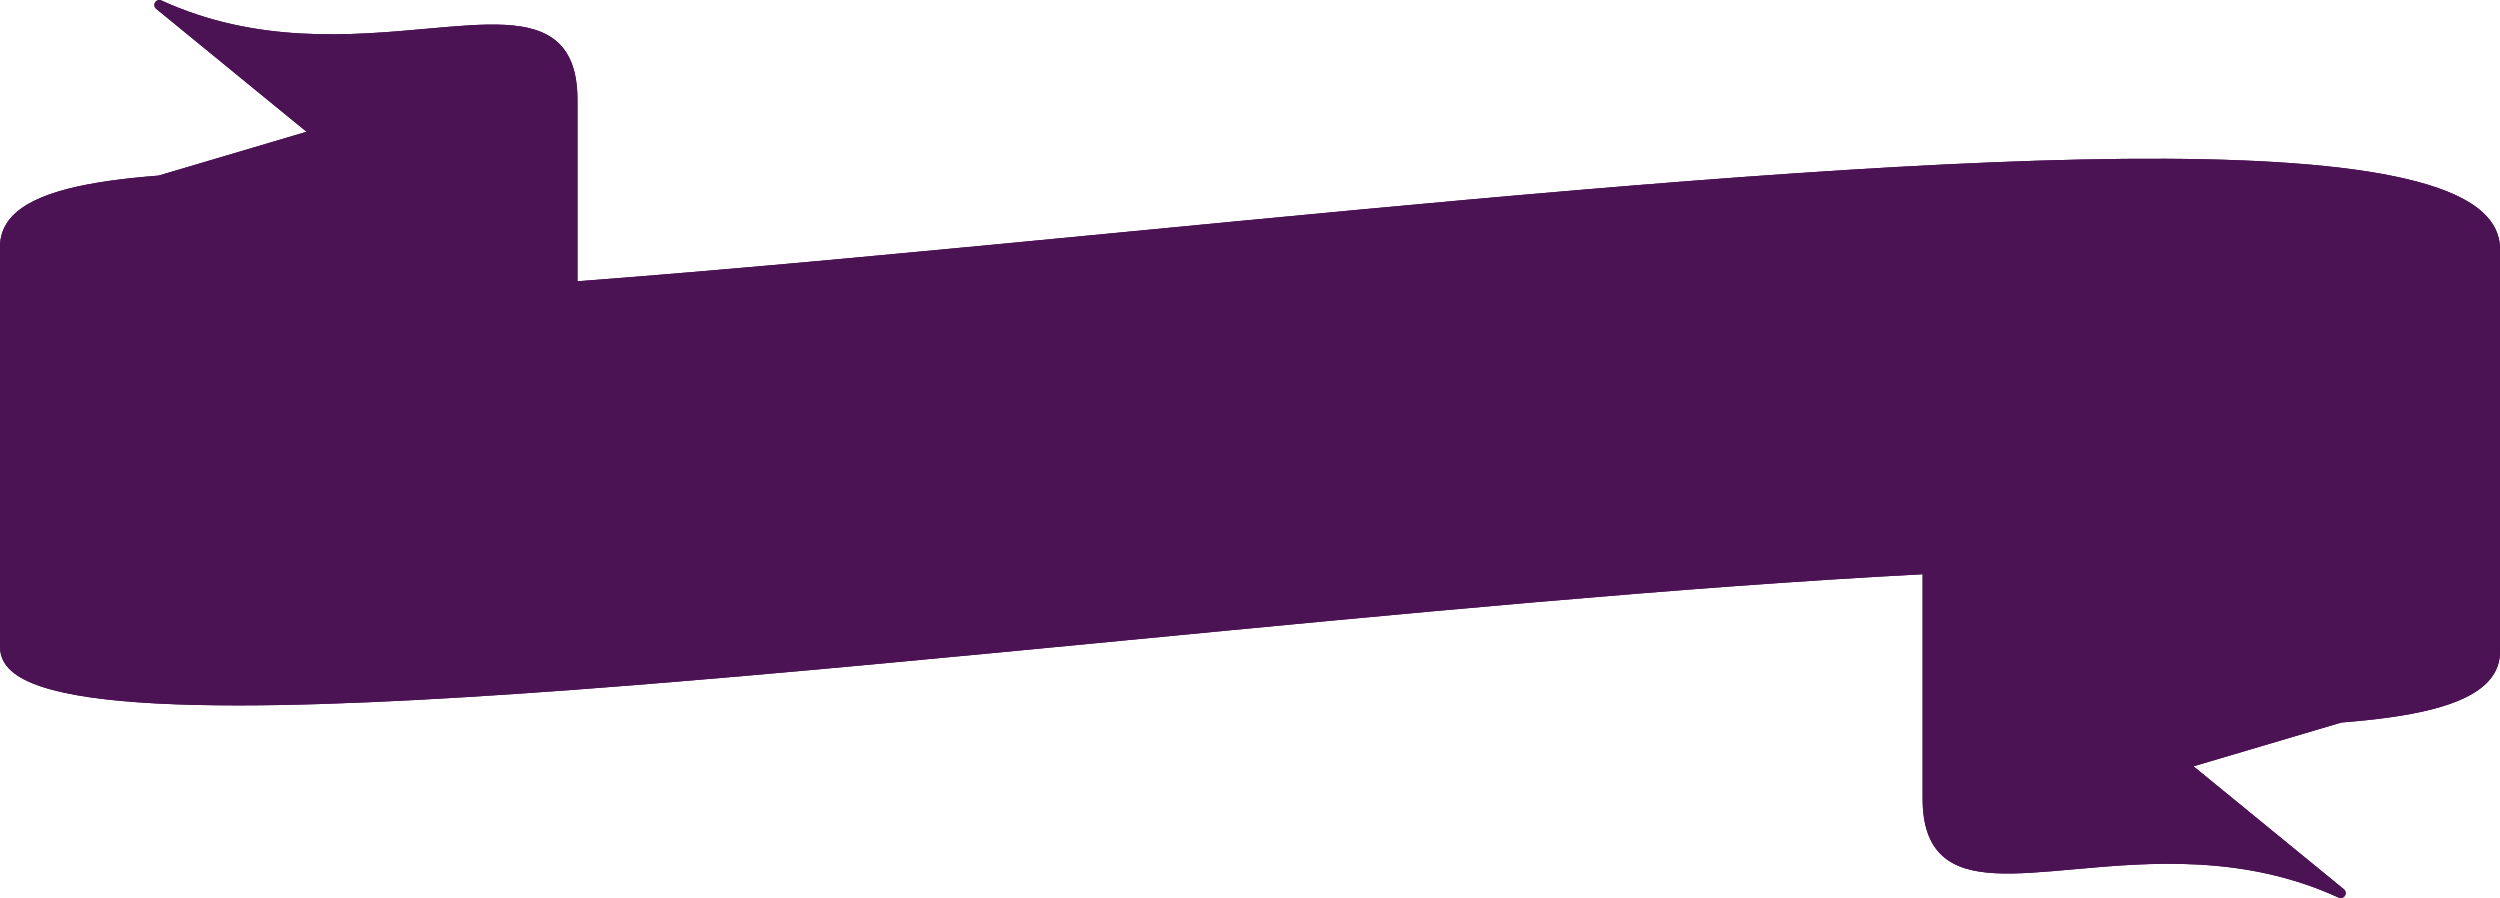 <?xml version="1.0" encoding="UTF-8" standalone="no"?><svg xmlns="http://www.w3.org/2000/svg" xmlns:xlink="http://www.w3.org/1999/xlink" fill="#000000" height="180.3" preserveAspectRatio="xMidYMid meet" version="1" viewBox="0.0 0.0 502.0 180.3" width="502" zoomAndPan="magnify"><defs><clipPath id="a"><path d="M 0 0 L 502.012 0 L 502.012 180.328 L 0 180.328 Z M 0 0"/></clipPath><clipPath id="b"><path d="M 1 25 L 501 25 L 501 155 L 1 155 Z M 1 25"/></clipPath><clipPath id="c"><path d="M 498.199 135.441 C 491.508 142.781 467.742 143.52 444.758 144.234 C 419.305 145.027 395.043 145.781 388.059 154.551 L 388.059 115.211 C 443.07 112.438 485.727 113.707 497.125 124.062 C 499.066 125.828 500.016 127.77 500.016 130.004 C 500.016 130.043 500.031 130.078 500.035 130.117 C 500.02 130.207 499.992 130.297 500 130.391 C 500.117 132.332 499.527 133.984 498.199 135.441 Z M 3.812 44.895 C 10.504 37.555 34.27 36.816 57.25 36.102 C 82.707 35.309 106.969 34.555 113.953 25.781 L 113.953 56.625 C 56.363 60.902 12.883 61.656 3.613 53.234 C 2.535 52.258 2.012 51.199 2.012 50.004 C 2.012 49.992 2.008 49.984 2.008 49.973 C 2.008 49.965 2.012 49.953 2.012 49.945 C 1.895 48.004 2.48 46.352 3.812 44.895 Z M 3.812 44.895"/></clipPath></defs><g><g clip-path="url(#a)"><g id="change1_1"><path d="M 502.016 50.004 C 502.016 47.215 500.82 44.719 498.469 42.578 C 476.312 22.453 348.828 34.738 225.547 46.617 C 186.973 50.332 149.18 53.973 115.953 56.477 L 115.953 20.004 C 115.953 14.695 114.66 10.934 112.004 8.504 C 106.918 3.855 97.574 4.699 85.742 5.766 C 70.492 7.137 51.52 8.848 32.414 0.098 C 31.957 -0.113 31.414 0.051 31.148 0.477 C 30.883 0.902 30.973 1.461 31.363 1.777 L 61.555 26.461 L 31.848 35.258 C 18.066 36.336 6.969 38.465 2.332 43.547 C 0.66 45.383 -0.117 47.555 0.016 50 C 0.016 50 0.016 50.004 0.016 50.004 L 0.016 130.004 C 0.016 131.77 0.773 133.355 2.27 134.711 C 7.738 139.684 24.094 141.645 47.734 141.645 C 90.422 141.645 156.855 135.242 225.738 128.609 C 280.035 123.375 337.688 117.82 386.059 115.312 L 386.059 160.328 C 386.059 165.641 387.352 169.402 390.012 171.832 C 395.094 176.477 404.438 175.633 416.27 174.57 C 431.516 173.195 450.488 171.488 469.598 180.238 C 469.73 180.301 469.871 180.328 470.012 180.328 C 470.348 180.328 470.676 180.16 470.863 179.859 C 471.129 179.434 471.035 178.875 470.645 178.555 L 440.457 153.875 L 470.164 145.078 C 483.945 144 495.043 141.871 499.676 136.789 C 501.367 134.938 502.145 132.742 501.996 130.27 C 501.992 130.242 501.98 130.219 501.977 130.191 C 501.988 130.129 502.016 130.07 502.016 130.004 L 502.016 50.004" fill="#4b1254"/></g><g id="change2_2"><path d="M 498.199 135.441 C 491.508 142.781 467.742 143.52 444.758 144.234 C 419.305 145.027 395.043 145.781 388.059 154.551 L 388.059 115.211 C 443.07 112.438 485.727 113.707 497.125 124.062 C 499.066 125.828 500.016 127.77 500.016 130.004 C 500.016 130.043 500.031 130.078 500.035 130.117 C 500.02 130.207 499.992 130.297 500 130.391 C 500.117 132.332 499.527 133.984 498.199 135.441 Z M 438.074 152.492 C 437.719 152.598 437.453 152.891 437.379 153.254 C 437.305 153.617 437.438 153.992 437.727 154.227 L 464.285 175.941 C 446.848 169.809 429.949 171.328 416.09 172.578 C 404.754 173.602 395.793 174.406 391.359 170.355 C 389.141 168.324 388.059 165.047 388.059 160.328 C 388.059 148 416.914 147.102 444.82 146.234 C 450.43 146.059 455.965 145.887 461.258 145.629 Z M 225.547 126.617 C 118.973 136.887 18.309 146.582 3.613 133.234 C 2.535 132.258 2.012 131.199 2.012 130.004 L 2.012 54.473 C 2.094 54.555 2.18 54.633 2.27 54.715 C 12.023 63.574 56.398 62.871 114.914 58.535 C 114.926 58.535 114.938 58.543 114.953 58.543 C 114.98 58.543 115.004 58.531 115.031 58.527 C 148.578 56.039 186.762 52.363 225.738 48.605 C 342.867 37.32 475.621 24.527 497.125 44.059 C 499.066 45.828 500.016 47.77 500.016 50.004 L 500.016 124.246 C 499.57 123.668 499.059 123.113 498.469 122.578 C 476.312 102.453 348.828 114.738 225.547 126.617 Z M 3.812 44.895 C 10.504 37.555 34.27 36.816 57.25 36.102 C 82.707 35.309 106.969 34.555 113.953 25.781 L 113.953 56.625 C 56.363 60.902 12.883 61.656 3.613 53.234 C 2.535 52.258 2.012 51.199 2.012 50.004 C 2.012 49.992 2.008 49.984 2.008 49.973 C 2.008 49.965 2.012 49.953 2.012 49.945 C 1.895 48.004 2.48 46.352 3.812 44.895 Z M 63.934 27.844 C 64.289 27.738 64.559 27.445 64.633 27.082 C 64.703 26.719 64.57 26.344 64.285 26.109 L 37.723 4.395 C 55.168 10.527 72.059 9.004 85.922 7.758 C 97.262 6.734 106.219 5.93 110.652 9.98 C 112.871 12.012 113.953 15.289 113.953 20.004 C 113.953 32.336 85.094 33.234 57.191 34.102 C 51.582 34.277 46.047 34.449 40.754 34.707 Z M 502.016 50.004 C 502.016 47.215 500.82 44.719 498.469 42.578 C 476.312 22.453 348.828 34.738 225.547 46.617 C 186.973 50.332 149.18 53.973 115.953 56.477 L 115.953 20.004 C 115.953 14.695 114.66 10.934 112.004 8.504 C 106.918 3.855 97.574 4.699 85.742 5.766 C 70.492 7.137 51.52 8.848 32.414 0.098 C 31.957 -0.113 31.414 0.051 31.148 0.477 C 30.883 0.902 30.973 1.461 31.363 1.777 L 61.555 26.461 L 31.848 35.258 C 18.066 36.336 6.969 38.465 2.332 43.547 C 0.66 45.383 -0.117 47.555 0.016 50 C 0.016 50 0.016 50.004 0.016 50.004 L 0.016 130.004 C 0.016 131.77 0.773 133.355 2.27 134.711 C 7.738 139.684 24.094 141.645 47.734 141.645 C 90.422 141.645 156.855 135.242 225.738 128.609 C 280.035 123.375 337.688 117.82 386.059 115.312 L 386.059 160.328 C 386.059 165.641 387.352 169.402 390.012 171.832 C 395.094 176.477 404.438 175.633 416.27 174.57 C 431.516 173.195 450.488 171.488 469.598 180.238 C 469.73 180.301 469.871 180.328 470.012 180.328 C 470.348 180.328 470.676 180.16 470.863 179.859 C 471.129 179.434 471.035 178.875 470.645 178.555 L 440.457 153.875 L 470.164 145.078 C 483.945 144 495.043 141.871 499.676 136.789 C 501.367 134.938 502.145 132.742 501.996 130.27 C 501.992 130.242 501.98 130.219 501.977 130.191 C 501.988 130.129 502.016 130.07 502.016 130.004 L 502.016 50.004" fill="#4b1254"/></g></g><g clip-path="url(#b)"><g clip-path="url(#c)" id="change2_1"><path d="M -122.84 161.547 L -123.547 160.84 L 25.156 12.137 L 25.863 12.844 Z M -118.84 161.547 L -119.547 160.84 L 29.156 12.137 L 29.863 12.844 Z M -114.84 161.547 L -115.547 160.84 L 33.156 12.137 L 33.863 12.844 Z M -110.84 161.547 L -111.547 160.84 L 37.156 12.137 L 37.863 12.844 Z M -106.84 161.547 L -107.547 160.84 L 41.156 12.137 L 41.863 12.844 Z M -102.84 161.547 L -103.547 160.84 L 45.156 12.137 L 45.863 12.844 Z M -98.84 161.547 L -99.547 160.84 L 49.156 12.137 L 49.863 12.844 Z M -94.84 161.547 L -95.547 160.84 L 53.156 12.137 L 53.863 12.844 Z M -90.84 161.547 L -91.547 160.84 L 57.156 12.137 L 57.863 12.844 Z M -86.84 161.547 L -87.547 160.84 L 61.156 12.137 L 61.863 12.844 Z M -82.84 161.547 L -83.547 160.84 L 65.156 12.137 L 65.863 12.844 Z M -78.84 161.547 L -79.547 160.84 L 69.156 12.137 L 69.863 12.844 Z M -74.84 161.547 L -75.547 160.84 L 73.156 12.137 L 73.863 12.844 Z M -70.84 161.547 L -71.547 160.84 L 77.156 12.137 L 77.863 12.844 Z M -66.84 161.547 L -67.547 160.84 L 81.156 12.137 L 81.863 12.844 Z M -62.84 161.547 L -63.547 160.84 L 85.156 12.137 L 85.863 12.844 Z M -58.84 161.547 L -59.547 160.84 L 89.156 12.137 L 89.863 12.844 Z M -54.84 161.547 L -55.547 160.84 L 93.156 12.137 L 93.863 12.844 Z M -50.84 161.547 L -51.547 160.84 L 97.156 12.137 L 97.863 12.844 Z M -46.84 161.547 L -47.547 160.84 L 101.156 12.137 L 101.863 12.844 Z M -42.84 161.547 L -43.547 160.84 L 105.156 12.137 L 105.863 12.844 Z M -38.84 161.547 L -39.547 160.84 L 109.156 12.137 L 109.863 12.844 Z M -34.84 161.547 L -35.547 160.84 L 113.156 12.137 L 113.863 12.844 Z M -30.84 161.547 L -31.547 160.84 L 117.156 12.137 L 117.863 12.844 Z M -26.84 161.547 L -27.547 160.84 L 121.156 12.137 L 121.863 12.844 Z M -22.84 161.547 L -23.547 160.84 L 125.156 12.137 L 125.863 12.844 Z M -18.84 161.547 L -19.547 160.84 L 129.156 12.137 L 129.863 12.844 Z M -14.84 161.547 L -15.547 160.84 L 133.156 12.137 L 133.863 12.844 Z M -10.84 161.547 L -11.547 160.84 L 137.156 12.137 L 137.863 12.844 Z M -6.84 161.547 L -7.547 160.84 L 141.156 12.137 L 141.863 12.844 Z M -2.84 161.547 L -3.547 160.84 L 145.156 12.137 L 145.863 12.844 Z M 1.16 161.547 L 0.453 160.84 L 149.156 12.137 L 149.863 12.844 Z M 5.16 161.547 L 4.453 160.84 L 153.156 12.137 L 153.863 12.844 Z M 9.16 161.547 L 8.453 160.84 L 157.156 12.137 L 157.863 12.844 Z M 13.16 161.547 L 12.453 160.84 L 161.156 12.137 L 161.863 12.844 Z M 17.16 161.547 L 16.453 160.84 L 165.156 12.137 L 165.863 12.844 Z M 21.16 161.547 L 20.453 160.84 L 169.156 12.137 L 169.863 12.844 Z M 25.16 161.547 L 24.453 160.84 L 173.156 12.137 L 173.863 12.844 Z M 29.16 161.547 L 28.453 160.84 L 177.156 12.137 L 177.863 12.844 Z M 33.16 161.547 L 32.453 160.84 L 181.156 12.137 L 181.863 12.844 Z M 37.16 161.547 L 36.453 160.84 L 185.156 12.137 L 185.863 12.844 Z M 41.16 161.547 L 40.453 160.84 L 189.156 12.137 L 189.863 12.844 Z M 45.16 161.547 L 44.453 160.84 L 193.156 12.137 L 193.863 12.844 Z M 49.16 161.547 L 48.453 160.84 L 197.156 12.137 L 197.863 12.844 Z M 53.16 161.547 L 52.453 160.84 L 201.156 12.137 L 201.863 12.844 Z M 57.16 161.547 L 56.453 160.84 L 205.156 12.137 L 205.863 12.844 Z M 61.16 161.547 L 60.453 160.84 L 209.156 12.137 L 209.863 12.844 Z M 65.16 161.547 L 64.453 160.84 L 213.156 12.137 L 213.863 12.844 Z M 69.16 161.547 L 68.453 160.84 L 217.156 12.137 L 217.863 12.844 Z M 73.16 161.547 L 72.453 160.84 L 221.156 12.137 L 221.863 12.844 Z M 77.16 161.547 L 76.453 160.84 L 225.156 12.137 L 225.863 12.844 Z M 81.16 161.547 L 80.453 160.84 L 229.156 12.137 L 229.863 12.844 Z M 85.16 161.547 L 84.453 160.84 L 233.156 12.137 L 233.863 12.844 Z M 89.16 161.547 L 88.453 160.84 L 237.156 12.137 L 237.863 12.844 Z M 93.16 161.547 L 92.453 160.84 L 241.156 12.137 L 241.863 12.844 Z M 97.16 161.547 L 96.453 160.84 L 245.156 12.137 L 245.863 12.844 Z M 101.16 161.547 L 100.453 160.84 L 249.156 12.137 L 249.863 12.844 Z M 105.16 161.547 L 104.453 160.84 L 253.156 12.137 L 253.863 12.844 Z M 109.16 161.547 L 108.453 160.84 L 257.156 12.137 L 257.863 12.844 Z M 113.16 161.547 L 112.453 160.84 L 261.156 12.137 L 261.863 12.844 Z M 117.16 161.547 L 116.453 160.84 L 265.156 12.137 L 265.863 12.844 Z M 121.16 161.547 L 120.453 160.84 L 269.156 12.137 L 269.863 12.844 Z M 125.16 161.547 L 124.453 160.84 L 273.156 12.137 L 273.863 12.844 Z M 129.16 161.547 L 128.453 160.84 L 277.156 12.137 L 277.863 12.844 Z M 133.16 161.547 L 132.453 160.84 L 281.156 12.137 L 281.863 12.844 Z M 137.16 161.547 L 136.453 160.84 L 285.156 12.137 L 285.863 12.844 Z M 141.16 161.547 L 140.453 160.84 L 289.156 12.137 L 289.863 12.844 Z M 145.16 161.547 L 144.453 160.84 L 293.156 12.137 L 293.863 12.844 Z M 149.16 161.547 L 148.453 160.84 L 297.156 12.137 L 297.863 12.844 Z M 153.16 161.547 L 152.453 160.84 L 301.156 12.137 L 301.863 12.844 Z M 157.16 161.547 L 156.453 160.84 L 305.156 12.137 L 305.863 12.844 Z M 161.16 161.547 L 160.453 160.84 L 309.156 12.137 L 309.863 12.844 Z M 165.16 161.547 L 164.453 160.84 L 313.156 12.137 L 313.863 12.844 Z M 169.16 161.547 L 168.453 160.84 L 317.156 12.137 L 317.863 12.844 Z M 173.16 161.547 L 172.453 160.84 L 321.156 12.137 L 321.863 12.844 Z M 177.16 161.547 L 176.453 160.84 L 325.156 12.137 L 325.863 12.844 Z M 181.16 161.547 L 180.453 160.84 L 329.156 12.137 L 329.863 12.844 Z M 185.16 161.547 L 184.453 160.84 L 333.156 12.137 L 333.863 12.844 Z M 189.16 161.547 L 188.453 160.84 L 337.156 12.137 L 337.863 12.844 Z M 193.16 161.547 L 192.453 160.84 L 341.156 12.137 L 341.863 12.844 Z M 197.16 161.547 L 196.453 160.84 L 345.156 12.137 L 345.863 12.844 Z M 201.16 161.547 L 200.453 160.84 L 349.156 12.137 L 349.863 12.844 Z M 205.16 161.547 L 204.453 160.84 L 353.156 12.137 L 353.863 12.844 Z M 209.16 161.547 L 208.453 160.84 L 357.156 12.137 L 357.863 12.844 Z M 213.16 161.547 L 212.453 160.84 L 361.156 12.137 L 361.863 12.844 Z M 217.16 161.547 L 216.453 160.84 L 365.156 12.137 L 365.863 12.844 Z M 221.16 161.547 L 220.453 160.84 L 369.156 12.137 L 369.863 12.844 Z M 225.16 161.547 L 224.453 160.84 L 373.156 12.137 L 373.863 12.844 Z M 229.16 161.547 L 228.453 160.84 L 377.156 12.137 L 377.863 12.844 Z M 233.16 161.547 L 232.453 160.84 L 381.156 12.137 L 381.863 12.844 Z M 237.16 161.547 L 236.453 160.84 L 385.156 12.137 L 385.863 12.844 Z M 241.16 161.547 L 240.453 160.84 L 389.156 12.137 L 389.863 12.844 Z M 245.16 161.547 L 244.453 160.84 L 393.156 12.137 L 393.863 12.844 Z M 249.16 161.547 L 248.453 160.84 L 397.156 12.137 L 397.863 12.844 Z M 253.156 161.547 L 252.449 160.84 L 401.156 12.137 L 401.863 12.844 Z M 257.156 161.547 L 256.449 160.84 L 405.156 12.137 L 405.863 12.844 Z M 261.156 161.547 L 260.449 160.84 L 409.156 12.137 L 409.863 12.844 Z M 265.156 161.547 L 264.449 160.84 L 413.156 12.137 L 413.863 12.844 Z M 269.156 161.547 L 268.449 160.84 L 417.156 12.137 L 417.863 12.844 Z M 273.156 161.547 L 272.449 160.84 L 421.156 12.137 L 421.863 12.844 Z M 277.156 161.547 L 276.449 160.84 L 425.156 12.137 L 425.863 12.844 Z M 281.156 161.547 L 280.449 160.84 L 429.156 12.137 L 429.863 12.844 Z M 285.156 161.547 L 284.449 160.84 L 433.156 12.137 L 433.863 12.844 Z M 289.156 161.547 L 288.449 160.84 L 437.156 12.137 L 437.863 12.844 Z M 293.156 161.547 L 292.449 160.84 L 441.156 12.137 L 441.863 12.844 Z M 297.156 161.547 L 296.449 160.84 L 445.156 12.137 L 445.863 12.844 Z M 301.156 161.547 L 300.449 160.84 L 449.156 12.137 L 449.863 12.844 Z M 305.156 161.547 L 304.449 160.84 L 453.156 12.137 L 453.863 12.844 Z M 309.156 161.547 L 308.449 160.84 L 457.156 12.137 L 457.863 12.844 Z M 313.156 161.547 L 312.449 160.84 L 461.156 12.137 L 461.863 12.844 Z M 317.156 161.547 L 316.449 160.84 L 465.156 12.137 L 465.863 12.844 Z M 321.156 161.547 L 320.449 160.84 L 469.156 12.137 L 469.863 12.844 Z M 325.156 161.547 L 324.449 160.84 L 473.156 12.137 L 473.863 12.844 Z M 329.156 161.547 L 328.449 160.84 L 477.156 12.137 L 477.863 12.844 Z M 333.156 161.547 L 332.449 160.84 L 481.156 12.137 L 481.863 12.844 Z M 337.156 161.547 L 336.449 160.84 L 485.156 12.137 L 485.863 12.844 Z M 341.156 161.547 L 340.449 160.84 L 489.156 12.137 L 489.863 12.844 Z M 345.156 161.547 L 344.449 160.84 L 493.156 12.137 L 493.863 12.844 Z M 349.156 161.547 L 348.449 160.84 L 497.156 12.137 L 497.863 12.844 Z M 353.156 161.547 L 352.449 160.84 L 501.156 12.137 L 501.863 12.844 Z M 357.156 161.547 L 356.449 160.84 L 505.156 12.137 L 505.863 12.844 Z M 361.156 161.547 L 360.449 160.84 L 509.156 12.137 L 509.863 12.844 Z M 365.156 161.547 L 364.449 160.84 L 513.156 12.137 L 513.863 12.844 Z M 369.156 161.547 L 368.449 160.84 L 517.156 12.137 L 517.863 12.844 Z M 373.156 161.547 L 372.449 160.84 L 521.156 12.137 L 521.863 12.844 Z M 377.156 161.547 L 376.449 160.84 L 525.156 12.137 L 525.863 12.844 Z M 381.156 161.547 L 380.449 160.84 L 529.156 12.137 L 529.863 12.844 Z M 385.156 161.547 L 384.449 160.84 L 533.156 12.137 L 533.863 12.844 Z M 389.156 161.547 L 388.449 160.84 L 537.156 12.137 L 537.863 12.844 Z M 393.156 161.547 L 392.449 160.84 L 541.156 12.137 L 541.863 12.844 Z M 397.156 161.547 L 396.449 160.84 L 545.156 12.137 L 545.863 12.844 Z M 401.156 161.547 L 400.449 160.84 L 549.156 12.137 L 549.863 12.844 Z M 405.156 161.547 L 404.449 160.84 L 553.156 12.137 L 553.863 12.844 Z M 409.156 161.547 L 408.449 160.84 L 557.156 12.137 L 557.863 12.844 Z M 413.156 161.547 L 412.449 160.84 L 561.156 12.137 L 561.863 12.844 Z M 417.156 161.547 L 416.449 160.84 L 565.156 12.137 L 565.863 12.844 Z M 421.156 161.547 L 420.449 160.84 L 569.156 12.137 L 569.863 12.844 Z M 425.156 161.547 L 424.449 160.84 L 573.156 12.137 L 573.863 12.844 Z M 429.156 161.547 L 428.449 160.84 L 577.156 12.137 L 577.863 12.844 Z M 433.156 161.547 L 432.449 160.84 L 581.156 12.137 L 581.863 12.844 Z M 437.156 161.547 L 436.449 160.84 L 585.156 12.137 L 585.863 12.844 Z M 441.156 161.547 L 440.449 160.84 L 589.156 12.137 L 589.863 12.844 Z M 445.156 161.547 L 444.449 160.84 L 593.156 12.137 L 593.863 12.844 Z M 449.156 161.547 L 448.449 160.84 L 597.156 12.137 L 597.863 12.844 Z M 453.156 161.547 L 452.449 160.84 L 601.156 12.137 L 601.863 12.844 Z M 457.156 161.547 L 456.449 160.84 L 605.156 12.137 L 605.863 12.844 Z M 461.156 161.547 L 460.449 160.84 L 609.156 12.137 L 609.863 12.844 Z M 465.156 161.547 L 464.449 160.84 L 613.156 12.137 L 613.863 12.844 Z M 469.156 161.547 L 468.449 160.84 L 617.156 12.137 L 617.863 12.844 Z M 473.156 161.547 L 472.449 160.84 L 621.156 12.137 L 621.863 12.844 Z M 477.156 161.547 L 476.449 160.84 L 625.156 12.137 L 625.863 12.844 L 477.156 161.547" fill="#4b1254"/></g></g></g></svg>
